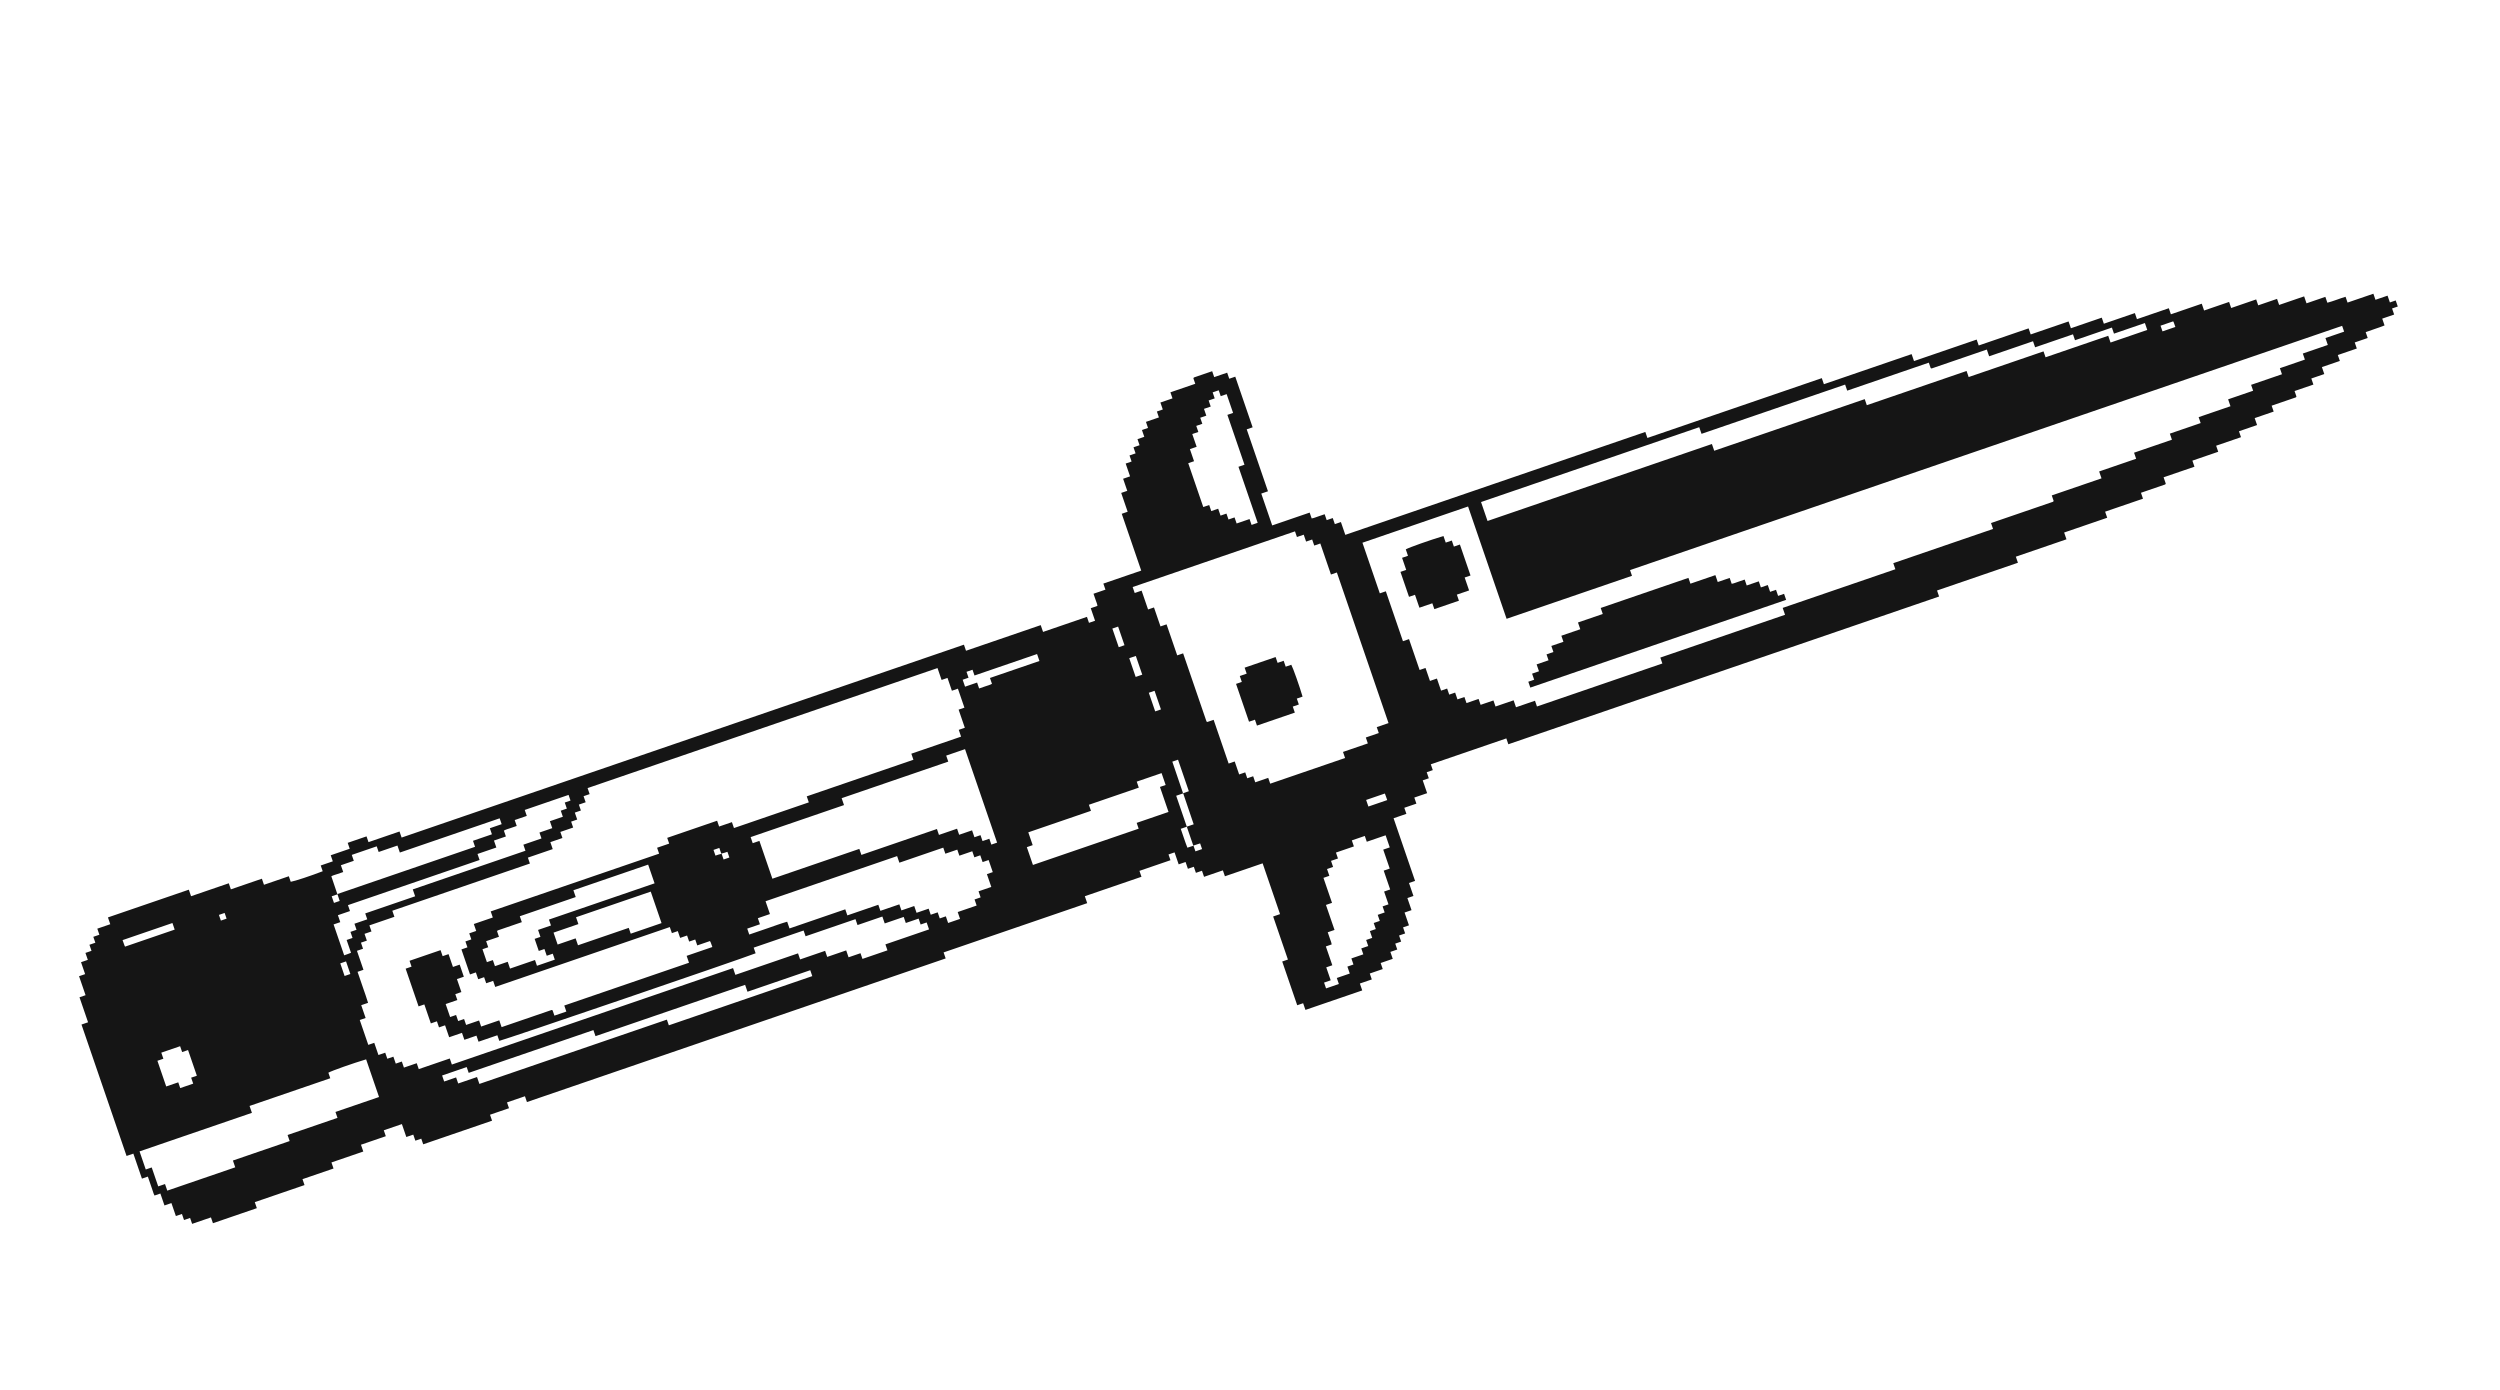 <?xml version="1.0" encoding="UTF-8"?> <svg xmlns="http://www.w3.org/2000/svg" width="590" height="328" viewBox="0 0 590 328" fill="none"><path d="M388.293 101.928L388.784 103.36L429.947 89.241L430.438 90.673L451.142 83.572L451.705 85.212L466.495 80.139L466.974 81.535L478.752 77.495L479.244 78.927L488.182 75.862L488.732 77.466L496.017 74.967L496.508 76.399L503.83 73.888L504.321 75.32L511.839 72.742L512.33 74.174L519.615 71.675L520.165 73.279L526.067 71.255L526.558 72.688L532.459 70.663L532.938 72.059L537.383 70.535L537.874 71.967L543.775 69.943L544.338 71.584L548.783 70.059L549.257 71.443C550.727 71.061 552.098 70.468 553.551 70.038L554.022 71.409L560.119 69.318L560.61 70.751L563.463 69.772L564.013 71.376L565.384 70.906L565.876 72.338L564.529 72.8L565.02 74.233L562.204 75.198L562.754 76.802C561.278 77.405 559.779 77.823 558.302 78.384L558.777 79.768L555.716 80.818L556.207 82.25L551.726 83.787L552.205 85.183L547.969 86.636L548.531 88.277L545.471 89.327L545.962 90.759L541.517 92.284L541.958 93.569C541.922 93.664 541.906 93.697 541.886 93.717C541.866 93.738 541.837 93.775 541.813 93.783C539.927 94.43 538.03 95.081 536.107 95.74L536.586 97.136L532.105 98.673L532.668 100.314L528.395 101.78L528.874 103.175L523.009 105.187L523.5 106.619L517.403 108.711L517.894 110.143L510.609 112.642L511.117 114.124C511.077 114.206 511.065 114.251 511.045 114.272C511.025 114.292 510.996 114.329 510.972 114.338C509.086 114.984 507.189 115.635 505.266 116.295L505.745 117.691L496.807 120.756L497.299 122.189L487.136 125.675L487.687 127.278L475.737 131.377L476.228 132.81L457.14 139.357L457.628 140.777L355.969 175.647L355.494 174.264L337.668 180.378L338.138 181.75L336.706 182.241L337.197 183.673L335.764 184.165L336.802 187.189L333.778 188.226L334.269 189.659L331.416 190.637L331.907 192.07L328.883 193.107L333.957 207.897L332.524 208.389L333.574 211.45L332.141 211.941L333.12 214.794L331.479 215.356L332.517 218.381L331.121 218.859L331.612 220.292L330.18 220.783L330.671 222.216L329.275 222.695L329.754 224.09L328.126 224.649L328.688 226.289L325.836 227.268L326.327 228.7L323.266 229.75L323.745 231.146L320.929 232.112L321.487 233.741L308.081 238.339L307.539 236.76L306.143 237.238L302.603 226.917L303.95 226.455L300.464 216.293L302.092 215.734L297.981 203.748L289.08 206.801L288.601 205.405L284.156 206.93L283.665 205.497L282.233 205.989L281.741 204.556L280.346 205.035L279.795 203.431L278.167 203.989L277.197 201.161L275.764 201.653L276.231 203.012L268.909 205.523L269.388 206.919L256.018 211.505L256.58 213.145L222.69 224.77L223.177 226.19L124.359 260.086L123.889 258.714L119.652 260.168L120.123 261.539L115.642 263.076L116.125 264.484L99.877 270.057L99.419 268.722L98.024 269.201L97.532 267.769L95.892 268.331L94.846 265.283L90.573 266.748L91.052 268.144L85.187 270.156L85.737 271.76L78.22 274.338L78.711 275.771L71.389 278.282L71.868 279.678L60.127 283.705L60.614 285.126L50.256 288.679L49.785 287.307L45.341 288.832L44.862 287.436L43.43 287.927L42.938 286.495L41.506 286.986L40.456 283.925L38.815 284.488L37.849 281.672L36.466 282.147C36.199 281.65 36.093 281.139 35.908 280.641C35.745 280.163 35.585 279.698 35.421 279.221L34.892 277.678L33.496 278.157L31.472 272.255L29.868 272.806L19.23 241.792L20.785 241.259L18.761 235.358L20.194 234.866L18.657 230.385L20.089 229.894L19.123 227.078L20.727 226.528L20.164 224.887L21.597 224.396L21.105 222.963L22.501 222.484L22.022 221.089L23.455 220.597L22.963 219.165L26.024 218.115L25.474 216.511L44.562 209.964L45.091 211.506L53.992 208.453L54.484 209.886L61.805 207.374L62.297 208.807L68.161 206.795L68.611 208.105C69.498 207.979 73.551 206.63 76.158 205.612L75.692 204.253L78.544 203.275L78.053 201.842L82.534 200.305L82.055 198.909L86.5 197.385L86.966 198.744L94.288 196.233L94.779 197.665L227.487 152.145L227.979 153.578L245.61 147.53L246.16 149.134L256.518 145.581L257.001 146.989L258.433 146.498L257.417 143.535L258.996 142.993C258.938 142.465 258.705 142.025 258.562 141.568C258.403 141.103 258.239 140.625 258.067 140.123L260.883 139.158L260.391 137.725L269.329 134.659L264.731 121.253L266.126 120.774L264.602 116.329L266.034 115.838L265.056 112.985L266.697 112.422L265.659 109.398L267.055 108.92L266.564 107.487L267.996 106.996L267.505 105.563L268.937 105.072L268.446 103.639L270.05 103.089L269.5 101.485L270.932 100.994L270.441 99.561L273.502 98.511L273.023 97.116L274.419 96.637L273.856 94.996L276.709 94.018L276.217 92.585L282.082 90.574L281.645 89.3C281.681 89.206 281.685 89.177 281.714 89.14C281.734 89.119 281.762 89.082 281.787 89.074C283.207 88.587 284.615 88.104 286.072 87.604L286.551 89L289.612 87.95L290.103 89.382L291.523 88.895L295.622 100.845L294.226 101.324C294.789 102.964 295.343 104.581 295.894 106.185C296.452 107.813 297.006 109.429 297.565 111.057L299.241 115.943L297.661 116.484L300.24 124.002L309.08 120.97L309.554 122.353C310.102 122.275 310.583 122.041 311.077 121.886C311.579 121.714 312.081 121.541 312.62 121.357L313.098 122.752L314.531 122.261L315.022 123.694L316.455 123.202L317.492 126.226L388.321 101.931L388.293 101.928ZM170.22 201.456L169.758 200.109L168.386 200.579L168.848 201.926C169.326 201.762 169.791 201.603 170.302 201.496L170.764 202.843L172.135 202.372L171.673 201.025C171.196 201.189 170.73 201.349 170.22 201.456ZM281.661 199.575L282.123 200.922L283.69 200.384L283.228 199.038C282.677 199.227 282.151 199.407 281.616 199.563L280.083 195.094L281.712 194.536C280.863 192.063 280.036 189.651 279.221 187.194L280.567 186.732L278.014 179.287L276.667 179.749C277.528 182.259 278.381 184.745 279.209 187.239L277.58 187.797L280.088 195.107L278.655 195.598C279.204 197.12 279.647 198.61 280.225 200.054C280.739 199.878 281.18 199.727 281.653 199.592L281.661 199.575ZM79.63 210.99L112.113 199.848L111.626 198.428L116.095 196.895L115.603 195.462L118.395 194.505L117.92 193.121L94.364 201.201L93.796 199.548L89.364 201.069L88.906 199.734L83.017 201.754L83.496 203.15L80.448 204.196L80.998 205.8C80.496 205.972 80.03 206.131 79.553 206.295C79.1 206.451 78.606 206.565 78.194 206.802C78.69 208.247 79.164 209.63 79.627 211.059L78.28 211.521L78.818 213.088L80.165 212.626C79.975 212.075 79.795 211.549 79.63 210.99ZM552.706 76.91L384.687 134.542L385.149 135.889L355.556 146.039L346.464 119.532L321.536 128.082L325.635 140.032L327.055 139.545L331.095 151.323L332.528 150.832L335.027 158.117L336.422 157.638L337.472 160.699L339.113 160.136L340.091 162.989L341.524 162.498L342.015 163.93L343.411 163.451L343.961 165.055L345.602 164.493L346.093 165.925L348.946 164.947L349.425 166.342L352.449 165.305L352.94 166.738L357.213 165.272L357.776 166.913L362.257 165.375L362.723 166.734L392.316 156.584L391.837 155.188L421.271 145.092L420.713 143.464L447.306 134.342L446.814 132.91L470.359 124.834L469.88 123.438C474.777 121.758 479.638 120.091 484.511 118.419C484.536 118.411 484.568 118.386 484.584 118.353C484.6 118.32 484.616 118.287 484.656 118.205L484.216 116.92L495.957 112.892L495.399 111.264L504.128 108.269L503.637 106.837L512.575 103.771L512.083 102.339L519.356 99.844L518.877 98.448L526.395 95.87L525.836 94.241L531.738 92.217L531.259 90.821L538.544 88.323L538.053 86.89L543.954 84.866L543.463 83.433L549.364 81.409L548.806 79.781L553.213 78.269L552.751 76.922L552.706 76.91ZM88.331 246.129L89.31 248.982L90.913 248.432L91.405 249.864L92.837 249.373L93.4 251.014L94.833 250.522L95.324 251.955L98.348 250.917L98.827 252.313L106.149 249.802L106.64 251.234L173 228.472L173.546 230.064L188.336 224.991L188.828 226.423L194.729 224.399L195.221 225.831L199.702 224.294L200.26 225.923L203.076 224.957L203.538 226.304L209.44 224.279L208.957 222.871L219.254 219.339L218.691 217.699L217.271 218.186L216.792 216.79L213.768 217.827L213.276 216.395L208.795 217.932L208.237 216.304L202.372 218.315L201.893 216.92L190.115 220.96L189.649 219.601L177.87 223.641L178.328 224.975C174.954 226.31 118.805 245.488 117.832 245.644L117.378 244.322L112.934 245.846L112.442 244.413L109.59 245.392L109.027 243.751L106.003 244.789L105.037 241.973L103.604 242.464L103.113 241.031L101.68 241.523L100.143 237.042L98.784 237.508L95.731 228.607L97.127 228.128L96.652 226.744L103.974 224.233L104.461 225.653L105.857 225.175L106.894 228.199L108.486 227.653L109.464 230.506L107.836 231.064L108.886 234.125L107.453 234.616L107.932 236.012L105.177 236.957L106.227 240.018L107.635 239.535L108.127 240.967L109.523 240.489L110.001 241.884L113.062 240.835L113.554 242.267L117.827 240.801L118.377 242.405C122.331 241.049 126.249 239.705 130.167 238.361C130.192 238.353 130.233 238.352 130.266 238.368C130.298 238.384 130.331 238.401 130.413 238.441L130.842 239.69L133.658 238.724L133.171 237.303L162.604 227.207L162.046 225.579L168.119 223.496C167.902 223.023 167.844 222.536 167.554 222.089L164.554 223.118L164.075 221.722L162.643 222.213L162.151 220.781L160.511 221.343L159.961 219.74L158.565 220.218L158.074 218.786L116.874 232.918L116.383 231.485L114.742 232.048L114.25 230.615L112.855 231.094L112.305 229.49L110.921 229.965L108.897 224.063L110.317 223.576L109.838 222.18L111.234 221.702L110.743 220.269L112.383 219.706L111.821 218.066L116.302 216.529L115.81 215.096L155.553 201.464L155.074 200.068L157.927 199.09L157.461 197.731L169.239 193.691L169.71 195.062L172.734 194.025L173.213 195.421L190.88 189.36L190.393 187.94L215.566 179.306L215.075 177.873L226.816 173.846L226.266 172.242L227.698 171.75L226.233 167.477L227.604 167.007L226.067 162.526L224.647 163.013L223.609 159.989L222.214 160.468L221.252 157.664L138.669 185.99L139.156 187.411L137.723 187.902L138.215 189.335L136.611 189.885L137.09 191.281L135.657 191.772L136.22 193.413L134.788 193.904L135.266 195.3L132.242 196.337L132.733 197.769L129.881 198.748L130.443 200.389L124.579 202.4L125.057 203.796L92.587 214.934L93.079 216.366L87.177 218.39L87.669 219.823L86.028 220.385L86.578 221.989L85.183 222.468L85.674 223.901L84.241 224.392L85.778 228.873L84.383 229.352C84.811 230.601 85.227 231.813 85.642 233.025C86.054 234.225 86.49 235.416 86.865 236.67L85.249 237.224L86.287 240.248L84.903 240.723L86.915 246.588L88.347 246.096L88.331 246.129ZM327.685 170.624L315.502 135.106L314.106 135.585L311.595 128.263L310.162 128.754L309.671 127.322L308.239 127.813L307.68 126.185L306.076 126.735L305.618 125.4L267.308 138.541L267.791 139.949L269.419 139.39L270.944 143.835L272.34 143.356L273.877 147.837L275.309 147.346L277.821 154.668L279.217 154.189C281.06 159.564 282.891 164.902 284.722 170.24C284.731 170.265 284.755 170.297 284.788 170.313C284.821 170.329 284.854 170.345 284.936 170.386L286.418 169.878L289.958 180.199L291.391 179.707L292.441 182.768L293.873 182.277L294.352 183.673L295.748 183.194L296.239 184.627L299.3 183.577L299.77 184.948L317.438 178.888L316.946 177.455L322.811 175.444L322.332 174.048L325.393 172.998L324.914 171.602L327.694 170.649L327.685 170.624ZM182.269 207.38L202.801 200.338L203.288 201.758L221.115 195.643L221.594 197.039L225.867 195.573L226.358 197.006L229.407 195.96L229.965 197.588L231.398 197.097L231.877 198.493L233.481 197.943L233.955 199.326L235.314 198.86L227.746 176.797L223.302 178.322L223.789 179.742L198.628 188.372L199.187 190.001L177.149 197.56L177.64 198.992L179.219 198.451L182.281 207.376L182.269 207.38ZM351.07 122.947L404.011 104.787L404.557 106.379L440.076 94.196L440.568 95.628L464.112 87.552L464.603 88.985L482.271 82.925L482.75 84.321L497.54 79.247L498.086 80.839L506.754 77.866L506.196 76.237L498.899 78.74L498.407 77.308L489.702 80.294L489.223 78.898L480.285 81.964L479.794 80.531L469.436 84.084L468.89 82.493C464.531 83.987 460.209 85.47 455.887 86.953C455.863 86.961 455.822 86.961 455.789 86.945C455.756 86.929 455.723 86.913 455.637 86.861L455.2 85.587L435.941 92.193L435.449 90.761L401.559 102.385L401.022 100.818L349.525 118.482L351.058 122.951L351.07 122.947ZM89.457 258.907L86.404 250.006C83.289 250.938 78.294 252.692 77.496 253.157L77.945 254.467L58.894 261.002L59.452 262.63L32.933 271.727L34.398 276L35.806 275.517L37.339 279.986L38.943 279.436L39.477 280.991L55.516 275.489L54.966 273.885L68.36 269.291L67.869 267.858L79.647 263.818L79.168 262.422L89.453 258.895L89.457 258.907ZM222.61 200.043L212.252 203.596L211.719 202.041L180.669 212.691L181.707 215.715L178.854 216.694L179.345 218.126L176.345 219.155L176.824 220.551C178.342 220.03 179.824 219.522 181.305 219.014C182.775 218.51 184.239 217.953 185.775 217.522L186.321 219.114L199.483 214.599L199.974 216.032L207.283 213.524L207.775 214.957L212.244 213.424L212.735 214.856L215.759 213.819L216.309 215.423L219.162 214.445L219.653 215.877L221.294 215.314L221.785 216.747L223.218 216.255L223.755 217.823L226.571 216.857L226.017 215.241L230.486 213.708L229.995 212.275L231.427 211.784L230.936 210.351L233.948 209.318L232.91 206.294L234.294 205.819L233.315 202.967L231.895 203.454L231.345 201.85L229.949 202.329L229.458 200.896L226.409 201.942L225.918 200.509L223.102 201.475L222.61 200.043ZM327.98 204.994L326.442 200.513L327.985 199.983L327.007 197.131L322.562 198.655L322.092 197.284L319.031 198.334L319.518 199.754L315.282 201.207L315.761 202.603L314.12 203.166L314.611 204.598L313.179 205.09L313.729 206.693L312.333 207.172L314.357 213.074L312.925 213.565L314.949 219.466L313.345 220.017C313.517 220.519 313.677 220.984 313.841 221.461C313.996 221.914 314.205 222.363 314.275 222.886L312.903 223.357L314.428 227.801L312.996 228.292L314.045 231.353L312.478 231.891L312.949 233.262L315.973 232.225L315.486 230.804L318.546 229.755L317.984 228.114L319.416 227.623L318.925 226.19L321.741 225.224L321.262 223.828L322.903 223.266L322.412 221.833L323.844 221.342L323.294 219.738L324.69 219.259L324.198 217.827L325.631 217.335L325.139 215.903L326.78 215.34L326.289 213.907L327.684 213.429L326.647 210.405L328.08 209.913L326.555 205.469L327.988 204.977L327.98 204.994ZM275.767 191.607L273.747 185.718L275.094 185.256L274.132 182.453L268.268 184.464L268.755 185.884L256.976 189.925L257.468 191.357L242.677 196.43L243.715 199.454L242.331 199.929L243.772 204.128L268.724 195.57L268.254 194.198L275.771 191.62L275.767 191.607ZM296.804 123.36L292.277 110.162L293.697 109.675L289.661 97.909L291.008 97.447L289.488 93.014L288.092 93.493L287.617 92.11L286.185 92.601L286.672 94.021L285.24 94.513L285.731 95.945L284.139 96.491L284.689 98.095L283.257 98.586L283.748 100.019L282.316 100.51L282.807 101.943L281.375 102.434L282.408 105.446L280.816 105.992L281.795 108.845L280.423 109.315L283.972 119.661L285.368 119.182L285.859 120.615L287.488 120.056L288.046 121.685L289.442 121.206L289.921 122.602L291.353 122.11L291.844 123.543L294.893 122.497L295.368 123.881L296.788 123.393L296.804 123.36ZM126.982 219.461L130.031 218.415L129.552 217.019L154.48 208.469L152.964 204.049L135.321 210.101L135.871 211.705L122.673 216.232L123.151 217.628C121.229 218.287 119.344 218.934 117.458 219.581C117.434 219.589 117.401 219.614 117.385 219.647C117.365 219.667 117.353 219.712 117.308 219.782L117.754 221.08L114.729 222.118L115.221 223.55L113.862 224.016L114.907 227.065L116.315 226.582L116.807 228.014L119.819 226.981L120.369 228.585L126.258 226.565L126.724 227.924L130.936 226.48L130.453 225.071L129.033 225.559L128.487 223.967L127.152 224.425L126.174 221.572L127.545 221.102L126.982 219.461ZM113.167 202.962L82.117 213.612L82.596 215.008L79.743 215.987L80.306 217.627L78.727 218.169L81.226 225.454C81.768 225.24 82.311 225.109 82.841 224.859L81.804 221.834L83.2 221.356L82.708 219.923L84.141 219.432L83.65 217.999L86.674 216.962L86.195 215.566L97.973 211.526L97.415 209.898L124.008 200.776L123.517 199.344L127.789 197.878L127.311 196.482L130.335 195.445L129.772 193.804L132.833 192.754L132.342 191.322L133.774 190.83L133.283 189.398L134.642 188.932L134.184 187.597L123.838 191.146L124.321 192.554L121.469 193.532L121.947 194.928C121.409 195.113 120.907 195.285 120.405 195.457C119.915 195.625 119.396 195.749 118.915 196.023L119.39 197.406L116.574 198.372L117.137 200.013L112.692 201.537L113.184 202.97L113.167 202.962ZM113.147 255.803L157.383 240.63L157.845 241.977L191.699 230.365L191.22 228.969L176.405 234.05L175.847 232.422L140.536 244.534L140.045 243.101L110.611 253.197L110.141 251.826L104.337 253.817L104.824 255.237L107.64 254.271L108.132 255.704L112.576 254.179L113.135 255.807L113.147 255.803ZM136.5 218.085L130.635 220.097L131.601 222.913L135.849 221.455L136.408 223.084L148.382 218.976L148.853 220.348L156.125 217.853L153.576 210.421L135.945 216.469L136.504 218.097L136.5 218.085ZM38.555 249.861L37.148 250.343L39.226 256.404L42.067 255.43L42.533 256.789L45.594 255.739L45.111 254.331L46.458 253.869L44.379 247.808L42.983 248.287L42.508 246.904L38.064 248.428L38.551 249.848L38.555 249.861ZM229.528 158.055L228.096 158.546L228.574 159.942L227.191 160.416L227.753 162.057L230.594 161.083L231.073 162.478C231.612 162.294 232.114 162.121 232.616 161.949C233.105 161.781 233.624 161.658 234.105 161.384L233.63 160L245.31 155.994L244.748 154.353L229.982 159.418L229.516 158.059L229.528 158.055ZM40.693 217.832L28.926 221.868C29.164 222.402 29.259 222.958 29.509 223.406L41.226 219.387L40.693 217.832ZM322.94 190.342L327.385 188.818C327.171 188.275 327.04 187.732 326.827 187.271L322.407 188.788L322.94 190.342ZM269.571 159.221L268.055 154.801L266.5 155.335L268.016 159.755L269.571 159.221ZM271.119 163.494L272.626 167.889L273.985 167.423L272.478 163.028L271.119 163.494ZM263.873 147.875L262.514 148.341L264.022 152.737L265.381 152.27L263.873 147.875ZM80.305 227.357L81.325 230.332L82.684 229.866L81.664 226.891L80.305 227.357ZM510.347 78.207L513.384 77.165C513.179 76.688 513.109 76.206 512.873 75.836L509.885 76.86L510.347 78.207ZM53.475 216.8L53.013 215.453L51.666 215.915L52.129 217.262L53.475 216.8Z" fill="#151515"></path><path d="M361.15 162.261L360.68 160.889L362.063 160.415L361.572 158.982L363.2 158.424L362.642 156.795L365.458 155.829L364.979 154.434L366.607 153.875L366.116 152.443L368.969 151.464L368.477 150.032L372.946 148.499L372.4 146.907L378.253 144.9L377.766 143.479L398.47 136.378L398.94 137.749L404.829 135.729L405.388 137.357L408.204 136.391L408.678 137.775C409.226 137.697 409.707 137.463 410.201 137.307C410.703 137.135 411.205 136.963 411.744 136.778L412.223 138.174L415.075 137.196L415.567 138.628L417.195 138.07L417.745 139.673L419.141 139.195L419.632 140.627L421.04 140.144L421.527 141.564L361.13 162.281L361.15 162.261Z" fill="#151515"></path><path d="M344.32 141.761L338.504 143.756L338.03 142.373L334.981 143.418L333.935 140.37L332.527 140.853L330.507 134.963L331.866 134.497L330.888 131.645L332.284 131.166L331.763 129.648C332.578 129.19 337.397 127.482 340.659 126.5L341.192 128.055L342.625 127.564L343.116 128.996L344.537 128.509L347.044 135.819L345.66 136.293L346.706 139.342L343.816 140.333L344.308 141.765L344.32 141.761Z" fill="#151515"></path><path d="M291.707 161.398L293.066 160.932L292.587 159.536L294.215 158.977L293.732 157.57L301.042 155.062L301.512 156.434L302.944 155.942L303.423 157.338L304.746 156.884C305.187 157.691 306.676 161.915 307.406 164.401L306.047 164.867L306.526 166.263L305.093 166.755L305.58 168.175L296.643 171.241L296.164 169.845L294.768 170.324L291.702 161.386L291.707 161.398Z" fill="#151515"></path></svg> 